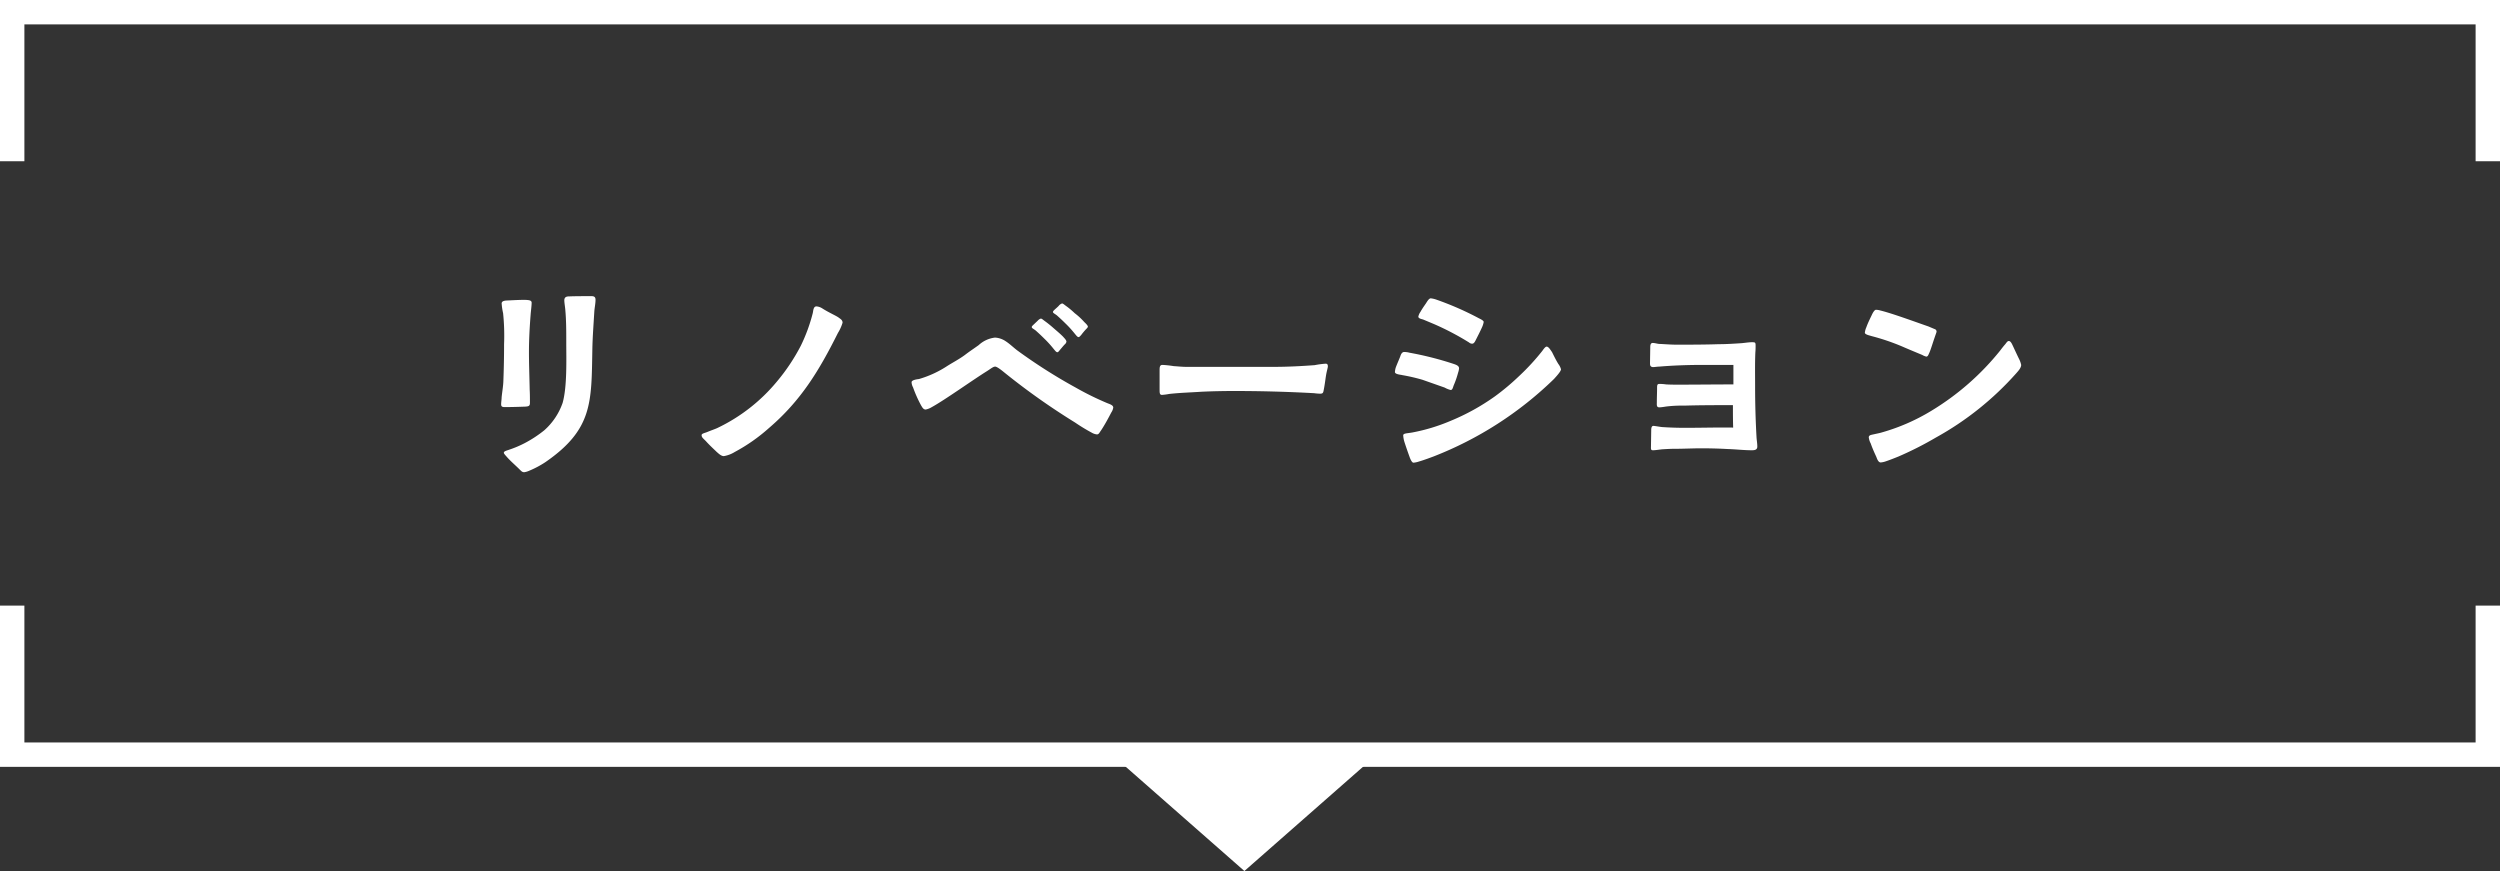 <svg xmlns="http://www.w3.org/2000/svg" width="307.544" height="107.15" viewBox="0 0 307.544 107.15">
  <rect x="0" y="0" width="307.544" height="107.15" fill="#333333" stroke="none"/>
  <g id="グループ_74763" data-name="グループ 74763" transform="translate(-1024.955 -1504)">
    <path id="パス_138517" data-name="パス 138517" d="M-88.5.09a2.217,2.217,0,0,0,.6-.18,11.845,11.845,0,0,0,1.98-1.05c5.88-4.05,5.67-7.41,5.79-13.92.03-1.53.15-3.06.24-4.59.03-.48.15-.99.15-1.47,0-.33-.15-.45-.51-.45-.42,0-1.98,0-2.64.03-.36,0-.66.03-.69.45,0,.33.09.81.12,1.17.12,1.32.12,2.64.12,3.96,0,2.13.12,5.52-.45,7.53a8.022,8.022,0,0,1-2.25,3.36,14.718,14.718,0,0,1-2.37,1.56,13.086,13.086,0,0,1-1.98.84c-.12.06-.63.15-.63.36,0,.12.18.3.39.54.45.51,1.05,1.02,1.56,1.53C-88.83,0-88.74.09-88.5.09Zm-2.4-8.01c.66,0,1.89-.03,2.55-.06.36-.03.54-.06.54-.45,0-.51,0-1.14-.03-1.62-.03-1.56-.09-3.12-.09-4.68,0-1.53.09-3.09.21-4.62.03-.39.12-1.05.12-1.41,0-.24-.21-.3-.48-.33-.51-.06-1.89.03-2.64.06-.36.03-.54.12-.57.33a7.8,7.8,0,0,0,.18,1.23,26.814,26.814,0,0,1,.12,3.81c0,1.53-.03,3.06-.09,4.62-.03.63-.15,1.29-.21,1.92,0,.24-.06.6-.06.84C-91.35-8.01-91.26-7.92-90.9-7.92Zm26.94,6.03a3.7,3.7,0,0,0,1.35-.51,21.551,21.551,0,0,0,4.2-2.94c3.96-3.39,6.18-7.08,8.49-11.7a5.26,5.26,0,0,0,.57-1.26c0-.33-.24-.45-.48-.63-.27-.21-1.23-.63-1.98-1.11a1.6,1.6,0,0,0-.75-.27c-.39,0-.39.54-.45.81a20.772,20.772,0,0,1-1.47,4.02,24.018,24.018,0,0,1-2.94,4.41,21.5,21.5,0,0,1-7.35,5.73c-.18.09-.78.3-1.29.51-.33.12-.63.18-.63.36,0,.27.18.39.51.72.45.51,1.14,1.14,1.32,1.32C-64.62-2.22-64.29-1.89-63.96-1.89Zm45.9-2.67c.24,0,.3-.21.54-.54.42-.63.87-1.47,1.23-2.16a1.434,1.434,0,0,0,.24-.6c0-.3-.42-.42-.72-.54a36.165,36.165,0,0,1-3.9-1.92,65.856,65.856,0,0,1-7.17-4.56c-.48-.36-.93-.81-1.44-1.14a2.578,2.578,0,0,0-1.32-.45,3.556,3.556,0,0,0-2.01.93c-.54.39-1.14.78-1.68,1.2-.69.51-1.44.9-2.16,1.35a12.855,12.855,0,0,1-3.51,1.62c-.27.03-.9.12-.9.39a1.45,1.45,0,0,0,.18.63,15.339,15.339,0,0,0,.99,2.22c.15.24.27.51.57.51a2.315,2.315,0,0,0,.75-.3c1.59-.87,5.07-3.36,6.81-4.44.51-.33.75-.54.99-.54s.9.54,1.08.69a84.861,84.861,0,0,0,8.73,6.18,22.83,22.83,0,0,0,2.07,1.26A1.55,1.55,0,0,0-18.06-4.56Zm-4.86-10.11c.09,0,.18-.12.3-.27.21-.24.42-.51.6-.69a.6.6,0,0,0,.21-.33c0-.21-.27-.45-.42-.63-.36-.36-.72-.66-1.17-1.05a13.723,13.723,0,0,0-1.08-.87c-.21-.15-.36-.3-.48-.3a.915.915,0,0,0-.39.27l-.57.54c-.09.09-.18.18-.15.27.03.12.21.18.48.39.33.3.6.54,1.02.96a13.139,13.139,0,0,1,1.2,1.32C-23.19-14.85-23.07-14.67-22.92-14.67Zm2.61-1.86c.09,0,.18-.12.3-.24a8.434,8.434,0,0,1,.6-.72c.12-.12.24-.24.24-.33-.03-.18-.27-.39-.45-.57a8.3,8.3,0,0,0-1.17-1.08,9.532,9.532,0,0,0-1.08-.9c-.21-.15-.36-.3-.48-.3a.915.915,0,0,0-.39.27c-.12.15-.39.36-.57.54-.09.09-.18.18-.15.27.03.12.21.18.48.39.33.3.6.54,1.02.96a13.138,13.138,0,0,1,1.2,1.32C-20.58-16.71-20.46-16.53-20.31-16.53Zm10.26,7.11a8.157,8.157,0,0,0,.9-.12c1.38-.15,2.64-.18,3.96-.27,1.32-.06,2.67-.09,3.99-.09,3.3,0,6.6.09,9.87.27a6.347,6.347,0,0,0,.72.06c.33,0,.39-.09.45-.45.12-.6.18-1.11.27-1.71.09-.57.24-1.05.24-1.17,0-.21-.03-.36-.27-.36a10.407,10.407,0,0,0-1.35.18c-1.62.12-3.33.21-5.01.21H-7.05c-.54,0-1.05-.06-1.56-.09a12.841,12.841,0,0,0-1.38-.15c-.36,0-.36.3-.36.75v2.22C-10.35-9.66-10.35-9.42-10.05-9.42ZM20.88-1.08a2.883,2.883,0,0,0,.69-.15c.63-.18,1.41-.48,1.74-.6A44.3,44.3,0,0,0,38.19-11.4c.18-.21.84-.9.84-1.17a1.86,1.86,0,0,0-.33-.66c-.33-.54-.63-1.17-.78-1.47-.15-.18-.39-.66-.66-.66-.18,0-.45.42-.54.54a27.83,27.83,0,0,1-2.85,3.09A29.012,29.012,0,0,1,30.9-9.24a27.189,27.189,0,0,1-5.49,3.03A22.718,22.718,0,0,1,20.76-4.8c-.66.12-1.14.09-1.14.36a3.356,3.356,0,0,0,.15.81c.21.66.54,1.59.63,1.83C20.46-1.62,20.67-1.08,20.88-1.08Zm4.59-8.94c.21-.03.24-.24.36-.57a10.7,10.7,0,0,0,.54-1.56,2.2,2.2,0,0,0,.12-.54c0-.3-.33-.42-.57-.51a40.169,40.169,0,0,0-5.52-1.41,2.675,2.675,0,0,0-.66-.09c-.24,0-.39.24-.48.54-.15.39-.42.99-.57,1.41a2.573,2.573,0,0,0-.09.51c0,.3.72.33.93.39a22.522,22.522,0,0,1,2.46.57l2.73.96A3.007,3.007,0,0,0,25.47-10.02Zm2.64-5.7c.24,0,.39-.36.48-.54.12-.24.48-.93.72-1.47a2.552,2.552,0,0,0,.21-.66c0-.21-.54-.42-.69-.51a37.315,37.315,0,0,0-5.16-2.25,3.05,3.05,0,0,0-.66-.15c-.24,0-.48.45-.6.63s-.45.63-.66,1.02a1.6,1.6,0,0,0-.27.6c0,.24.42.3.6.36l1.29.54a33.31,33.31,0,0,1,4.35,2.28A.57.57,0,0,0,28.11-15.72ZM50.34-2.61c.3,0,.84-.09,1.17-.12.51-.03,1.02-.06,1.56-.06,1.08,0,2.16-.06,3.24-.06s2.16.03,3.24.09c.99.03,1.98.15,2.94.15.33,0,.69-.03.69-.45,0-.36-.06-.72-.09-1.05q-.18-3.15-.18-6.3c0-1.44-.03-2.82.03-4.23.03-.33.03-.6.03-.81,0-.42-.03-.45-.45-.45s-.9.09-1.32.12c-.9.06-1.83.12-2.73.12-1.74.06-3.51.06-5.25.06-.69,0-1.35-.06-2.04-.09-.27,0-.57-.12-.87-.12s-.3.36-.3.6l-.03,1.86c0,.24,0,.48.36.51.21,0,.54-.06.75-.06,1.8-.15,3.6-.21,5.4-.21h3.75v2.4c-2.34,0-4.5.03-6.84.03-.36,0-.9,0-1.44-.03a5.484,5.484,0,0,0-.84-.06c-.24,0-.27.15-.27.48,0,.54-.03,1.23-.03,1.77,0,.3-.06.63.3.63.3,0,.72-.09,1.02-.12a15.7,15.7,0,0,1,2.04-.09c2.01-.06,3.99-.06,6-.06,0,.93,0,1.86.03,2.76-1.98-.03-3.93.03-5.91.03q-1.4,0-2.79-.09c-.36-.03-.75-.12-1.11-.15-.24,0-.27.3-.27.54L50.1-3.18C50.1-2.82,50.04-2.61,50.34-2.61Zm28.02,1.5a2.451,2.451,0,0,0,.66-.15c.54-.18,1.2-.45,1.5-.57a41.66,41.66,0,0,0,4.62-2.34,37.408,37.408,0,0,0,9.93-7.95c.21-.24.57-.63.57-.99a2.887,2.887,0,0,0-.21-.63c-.3-.6-.57-1.2-.81-1.71-.09-.18-.24-.57-.48-.6-.21,0-.3.21-.48.42-.24.27-.51.63-.6.75A32.236,32.236,0,0,1,84.6-7.47a24.643,24.643,0,0,1-6.33,2.73l-.96.21c-.27.06-.39.12-.42.3a2.032,2.032,0,0,0,.24.78c.21.6.48,1.2.69,1.65C77.91-1.56,78.06-1.11,78.36-1.11Zm5.61-13.02c.21,0,.27-.27.39-.51.18-.42.42-1.23.63-1.83.12-.36.24-.66.24-.72a.316.316,0,0,0-.24-.33l-.78-.33c-.99-.33-4.38-1.59-5.88-1.95a2.039,2.039,0,0,0-.57-.09c-.18.03-.36.36-.45.54-.15.33-.51,1.02-.72,1.62a2.179,2.179,0,0,0-.18.66c0,.24.69.36.84.42a27.137,27.137,0,0,1,3.72,1.26c.75.33,1.77.75,2.49,1.05A1.836,1.836,0,0,0,83.97-14.13Z" transform="translate(1177.955 1562)" fill="#fff"/>
    <g id="グループ_74761" data-name="グループ 74761" transform="translate(441.955)">
      <path id="パス_138510" data-name="パス 138510" d="M16.928,1.6.846,15.73H33.011Z" transform="translate(753.011 1612.75) rotate(180)" fill="#fff"/>
      <path id="パス_138509" data-name="パス 138509" d="M-126.014-18445.322v18.336H178.53v-18.336" transform="translate(710.514 20023.822)" fill="none" stroke="#fff" stroke-width="3"/>
      <path id="パス_138513" data-name="パス 138513" d="M-126.014-18426.986v-18.336H178.53v18.336" transform="translate(710.514 19950.822)" fill="none" stroke="#fff" stroke-width="3"/>
    </g>
  </g>
</svg>

